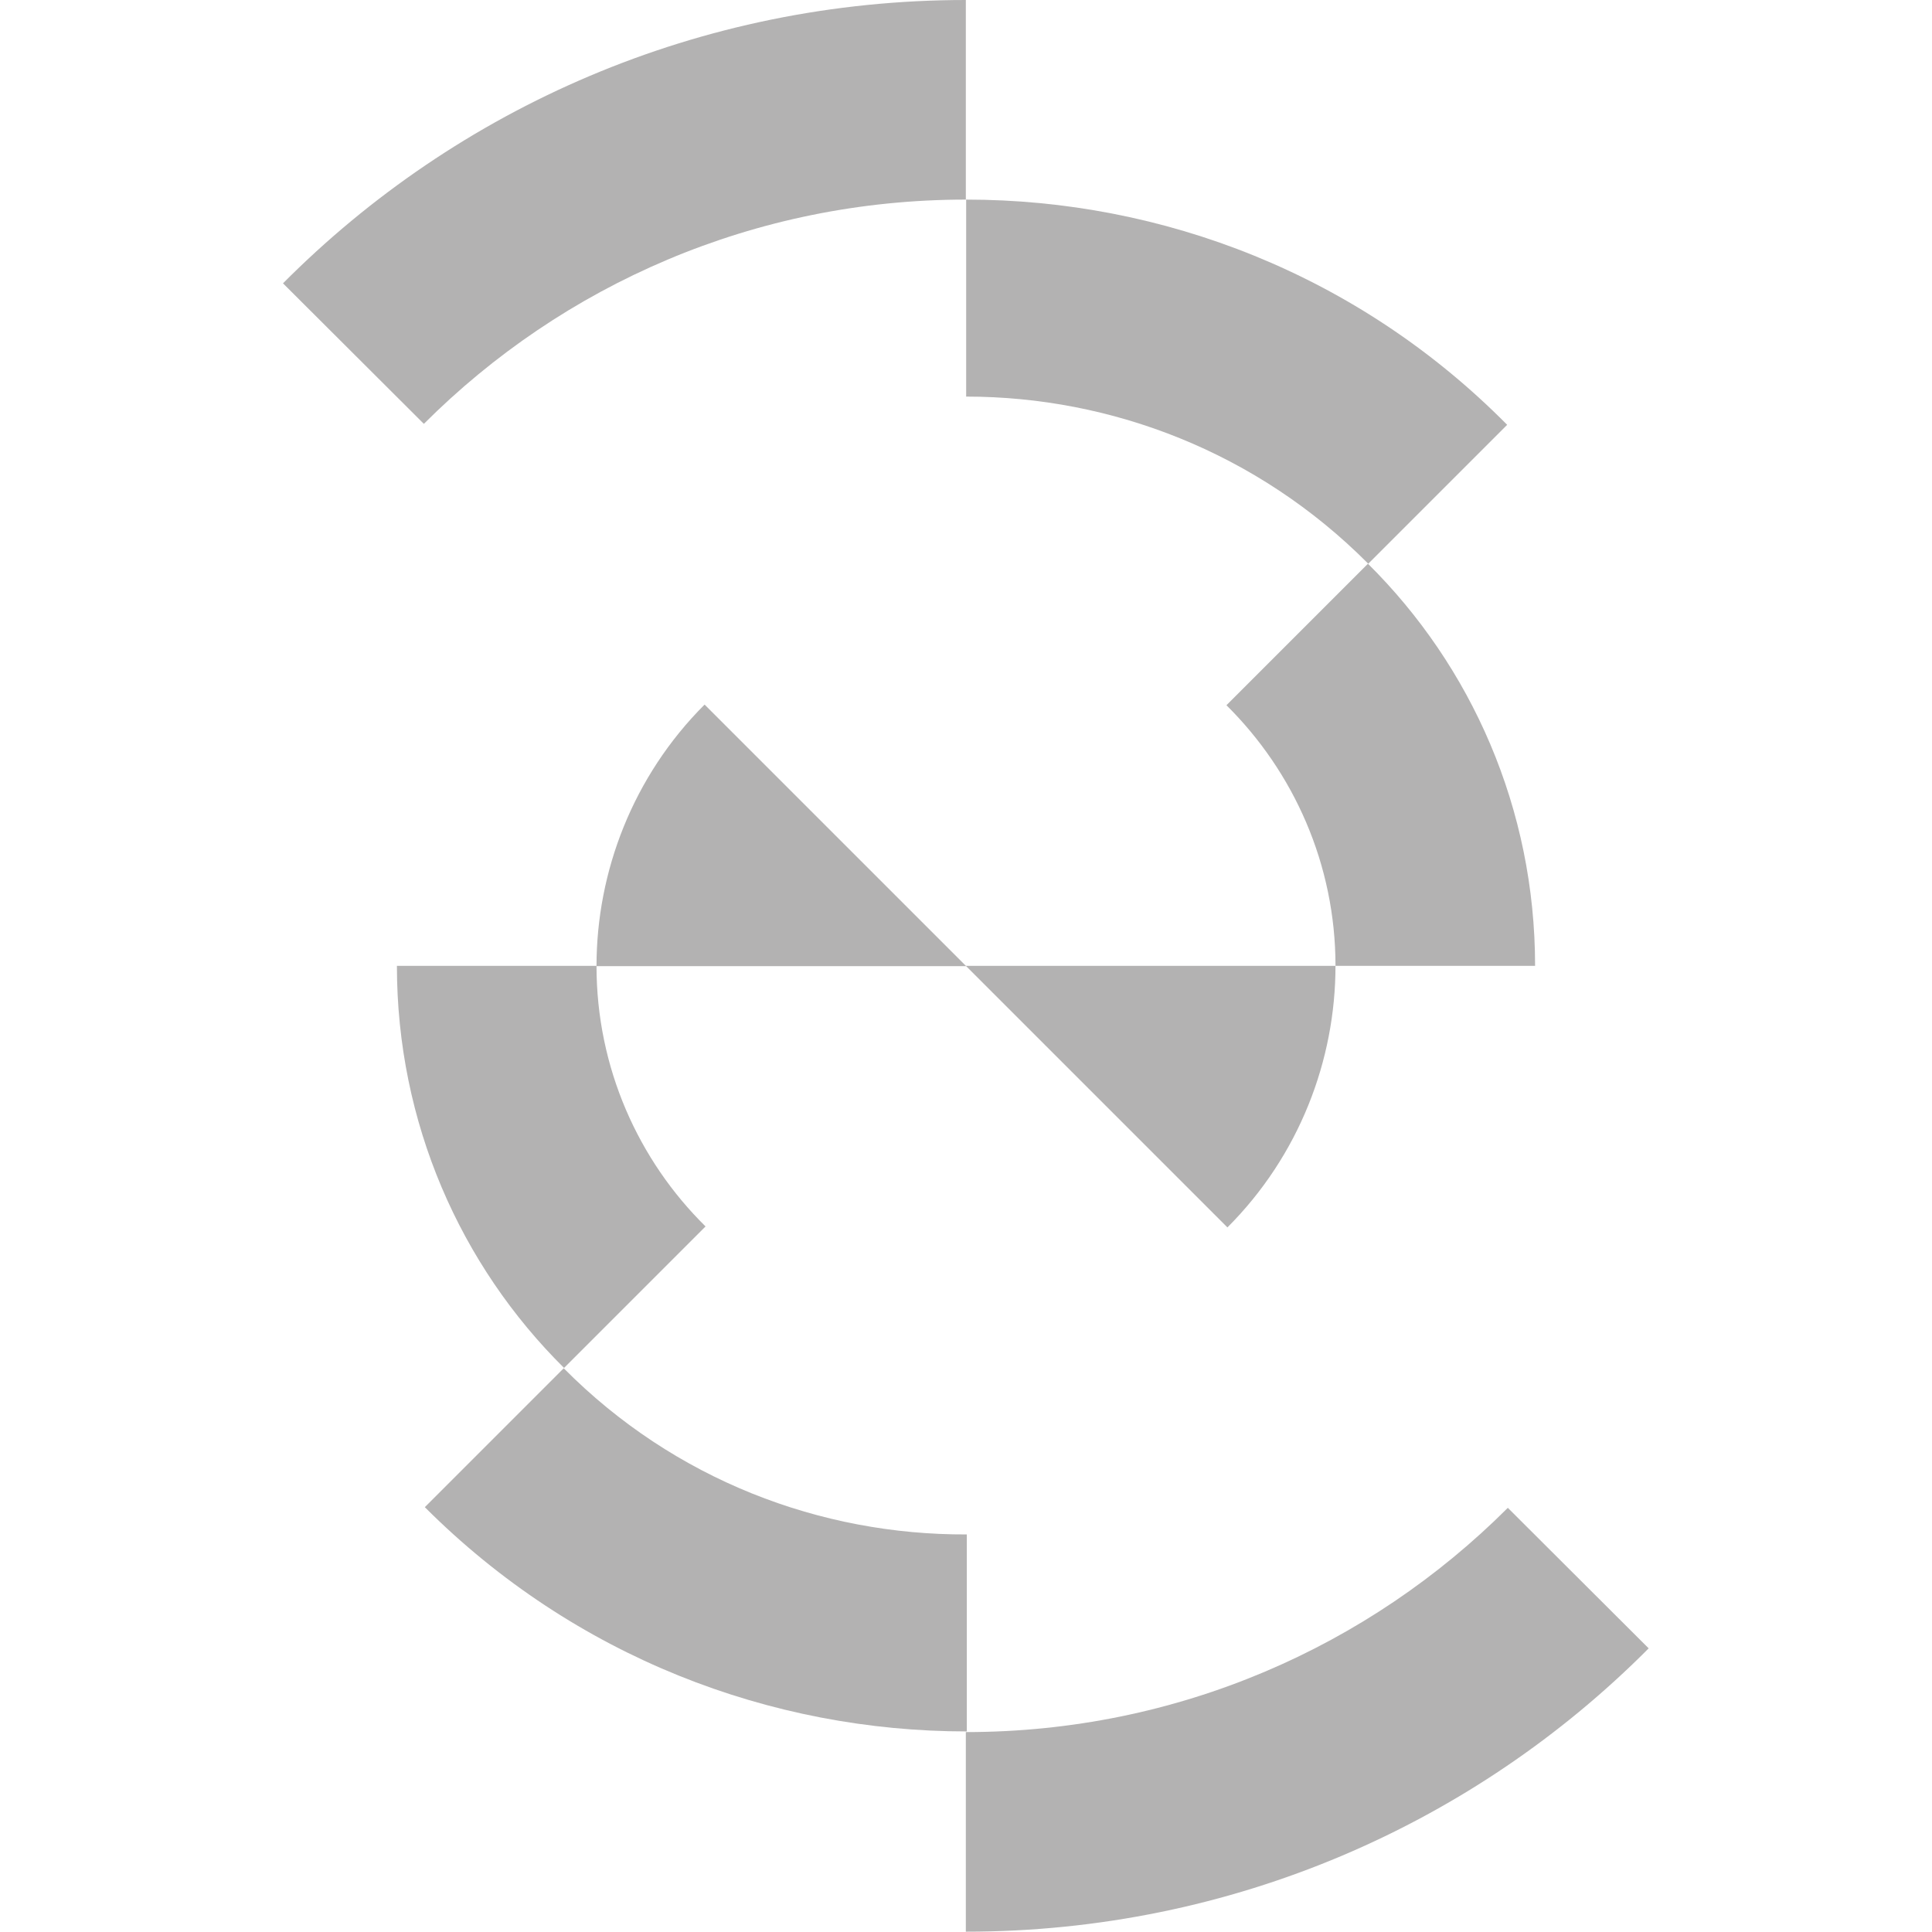 <?xml version="1.0" encoding="utf-8"?>
<!-- Generator: Adobe Illustrator 18.1.1, SVG Export Plug-In . SVG Version: 6.00 Build 0)  -->
<svg version="1.0" id="Livello_1" xmlns="http://www.w3.org/2000/svg" xmlns:xlink="http://www.w3.org/1999/xlink" x="0px" y="0px"
	 viewBox="123.3 0 595.3 595.3" enable-background="new 123.3 0 595.3 595.3" xml:space="preserve">
<path fill="#B3B2B2" d="M587.9,464.6c-42.8,42.8-101.8,69.1-167,69.1v61.5c82.2,0,156.7-33.3,210.4-87.3L587.9,464.6z"/>
<path fill="#B3B2B2" d="M501.5,378.2c22.1-22.1,33.3-51.5,33.3-80.6H420.9L501.5,378.2z"/>
<path fill="#B3B2B2" d="M534.8,297.6h61.5c0-48.4-19.6-92.3-51.5-123.9l-43.6,43.6C521.9,237.8,534.8,266.3,534.8,297.6z"/>
<path fill="#B3B2B2" d="M544.9,173.7l42.8-42.8c-45.9-46.4-106.3-69.4-166.7-69.4v60.7C465.7,122.2,510.7,139.3,544.9,173.7z"/>
<path fill="#B3B2B2" d="M253.9,130.6c42.8-42.8,101.8-69.1,167-69.1V0c-82.2,0-156.7,33.3-210.4,87.3L253.9,130.6z"/>
<path fill="#B3B2B2" d="M340.4,217.1c-22.1,22.1-33.3,51.5-33.3,80.6h113.9L340.4,217.1z"/>
<path fill="#B3B2B2" d="M307.1,297.6h-61.5c0,48.4,19.6,92.3,51.5,123.9l43.6-43.6C320,357.5,307.1,329,307.1,297.6z"/>
<path fill="#B3B2B2" d="M297,421.6l-42.8,42.8c46.2,46.2,106.6,69.1,167,69.1v-60.7C376.2,473,331.1,456,297,421.6z"/>
</svg>
